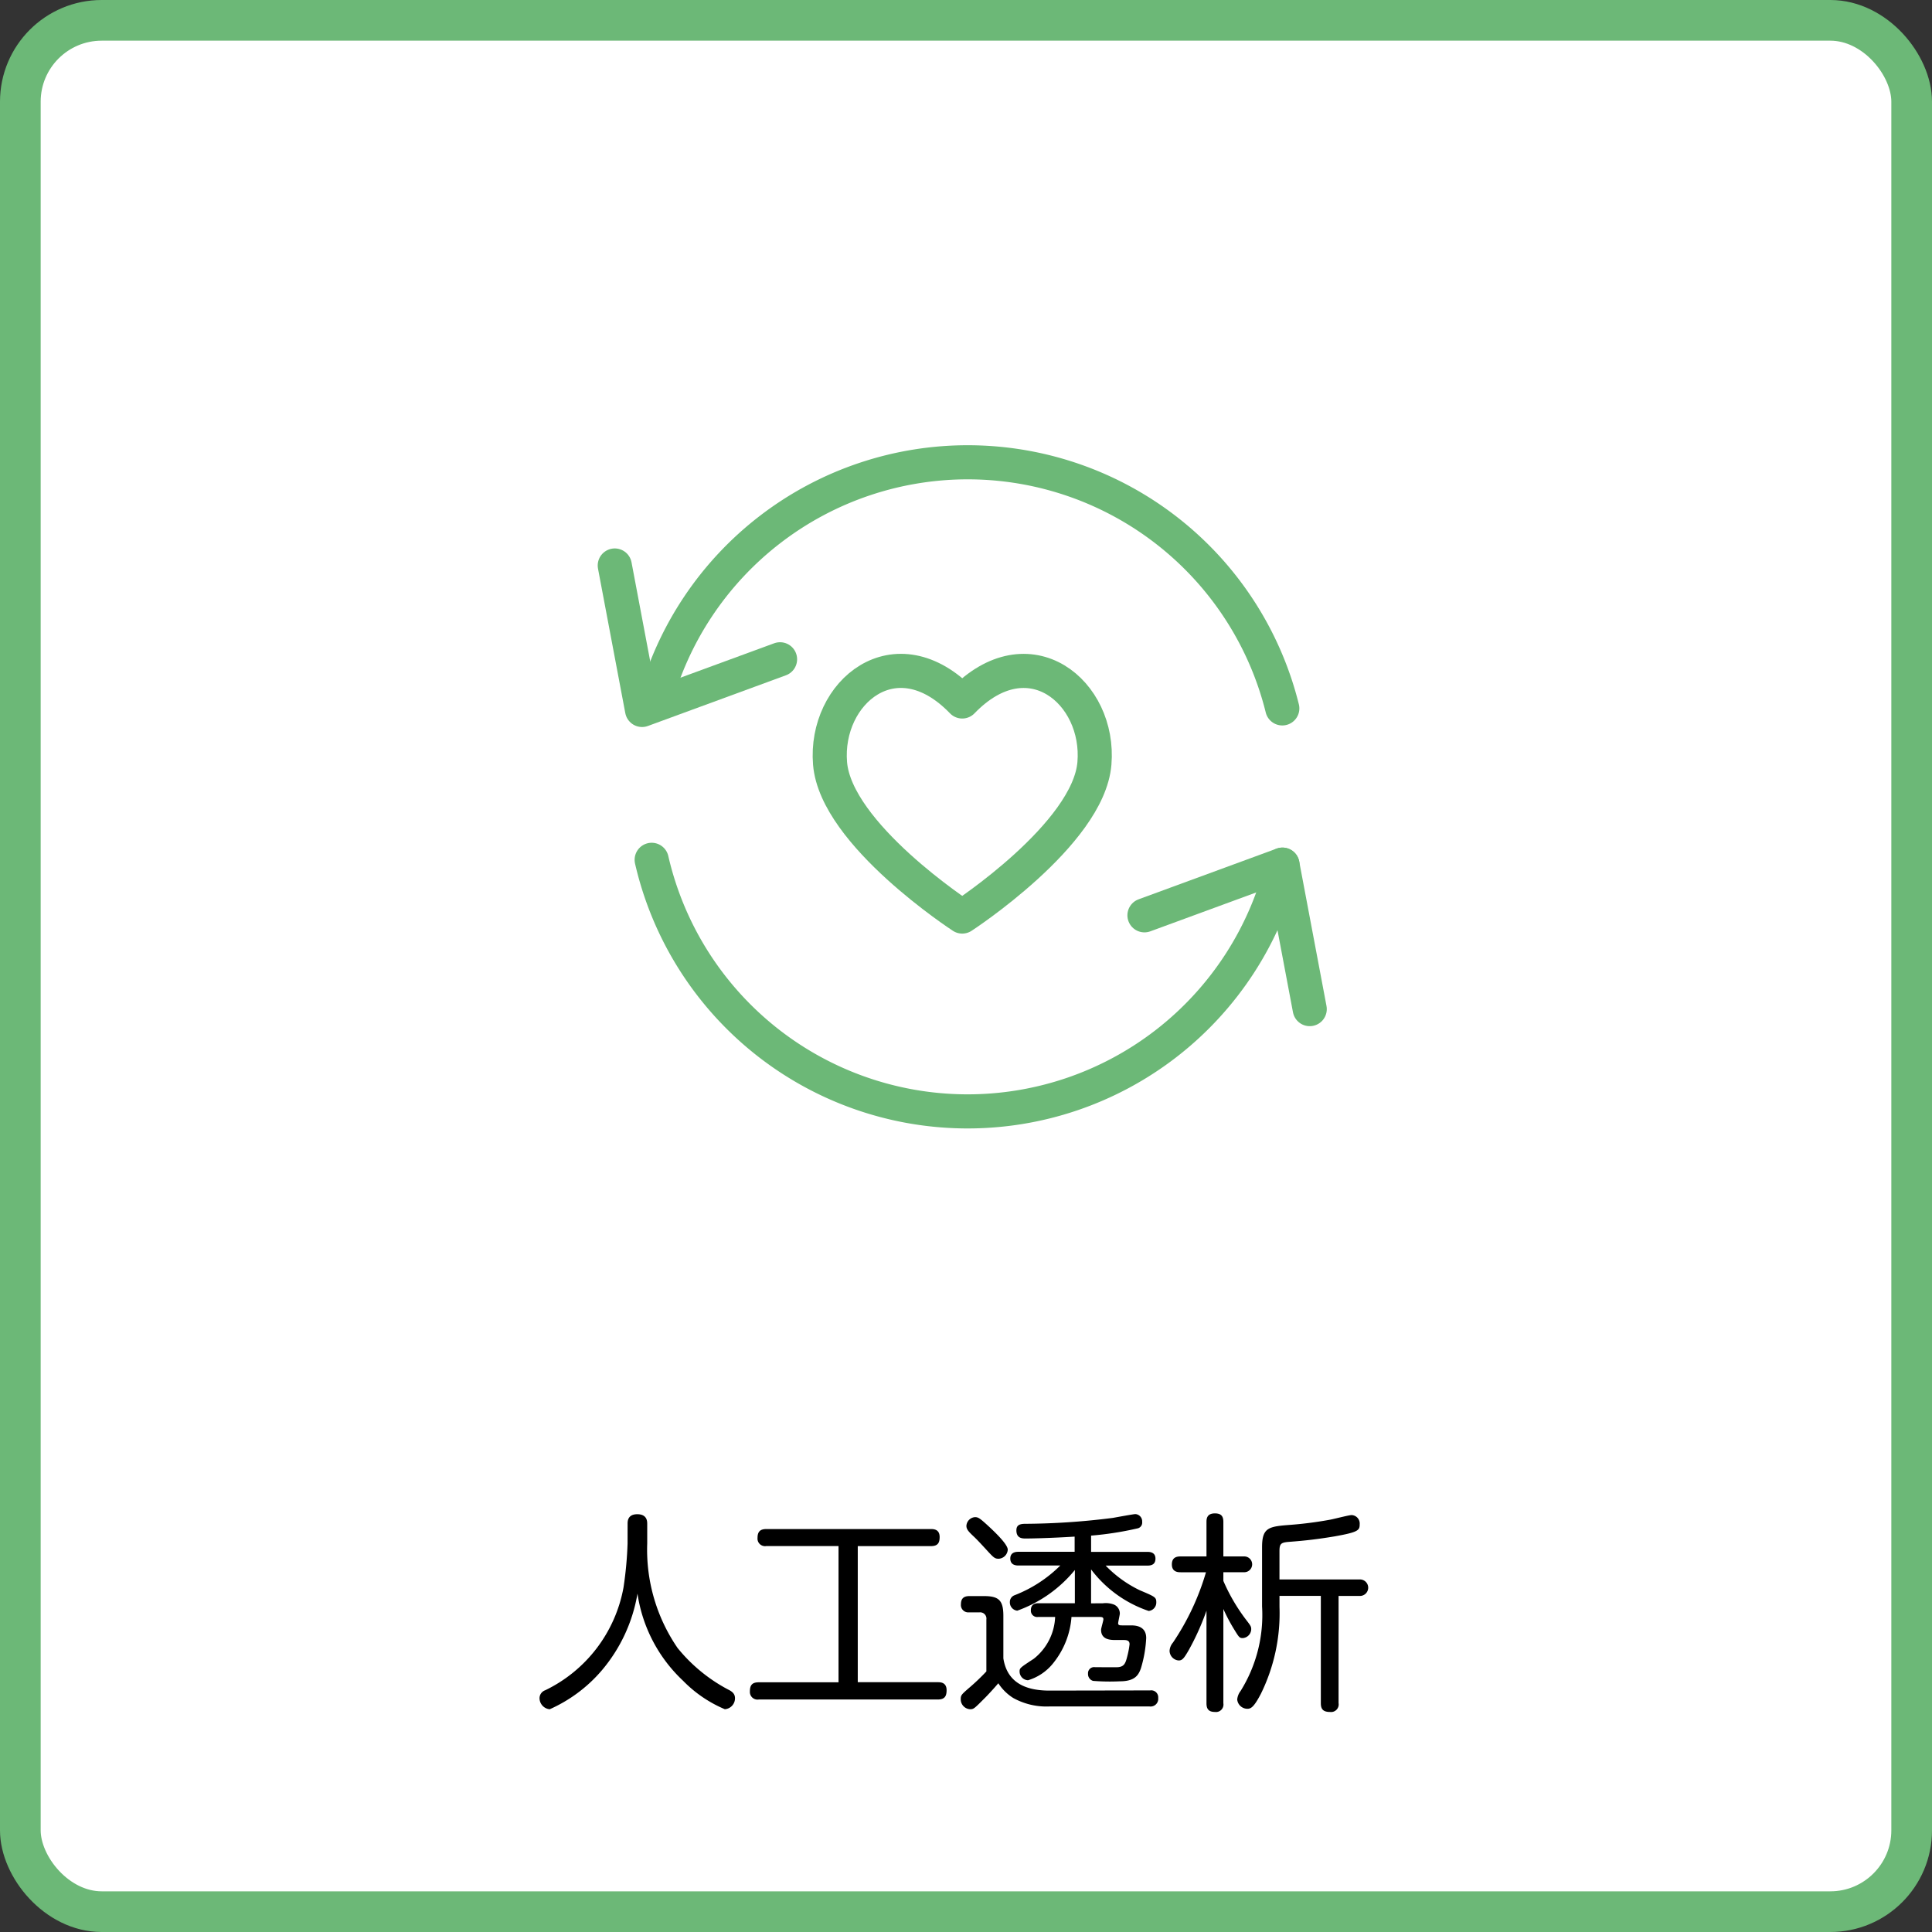 <svg xmlns="http://www.w3.org/2000/svg" width="95" height="95" viewBox="0 0 95 95"><rect x="0" y="0" width="95" height="95" fill="#333333" stroke="none"/><defs><style>.cls-1{fill:#fff;stroke-width:2px;}.cls-1,.cls-2{stroke:#6cb877;stroke-linecap:round;stroke-linejoin:round;}.cls-2{fill:none;stroke-width:1.677px;}</style></defs><title>skj_03</title><g id="レイヤー_2" data-name="レイヤー 2"><g id="right_box_support"><rect class="cls-1" x="1" y="1" width="93" height="93" rx="4" ry="4"/><path d="M30.86,74.924c0-.114,0-.467.477-.467s.488.343.488.467V75.9a8.53,8.53,0,0,0,1.494,5.136,8.018,8.018,0,0,0,2.49,2.044c.166.083.332.187.332.425a.537.537,0,0,1-.5.54,6.265,6.265,0,0,1-2.054-1.4,7.335,7.335,0,0,1-2.241-4.286,7.84,7.84,0,0,1-1.764,3.788,7.219,7.219,0,0,1-2.552,1.9.551.551,0,0,1-.5-.55.415.415,0,0,1,.28-.384,7.007,7.007,0,0,0,3.849-5.053,18.5,18.5,0,0,0,.2-2.158Z"/><path d="M42.178,82.717H46.11c.125,0,.436,0,.436.394,0,.3-.1.457-.436.457h-8.8a.376.376,0,0,1-.436-.4c0-.322.125-.446.436-.446h3.922v-6.7H37.685a.371.371,0,0,1-.436-.4c0-.311.135-.436.436-.436h8.083c.145,0,.436.01.436.394,0,.312-.114.446-.436.446h-3.59Z"/><path d="M56.557,83.121a.343.343,0,0,1,.394.374.377.377,0,0,1-.425.415H51.6a3.372,3.372,0,0,1-1.774-.415,2.386,2.386,0,0,1-.737-.726c-.228.27-.529.591-.623.685-.56.561-.581.592-.768.592a.489.489,0,0,1-.457-.5c0-.187.042-.229.4-.54a10.689,10.689,0,0,0,.861-.819V79.635a.309.309,0,0,0-.332-.353h-.519a.362.362,0,0,1-.4-.4c0-.363.239-.4.436-.4h.685c.737,0,.965.2.965.976v2.085c.166,1.079.934,1.587,2.262,1.587Zm-8.093-8.207c.342.311,1.089,1,1.089,1.286a.472.472,0,0,1-.446.446c-.2,0-.249-.052-.664-.508-.052-.052-.384-.425-.591-.612-.239-.228-.332-.332-.332-.5a.456.456,0,0,1,.415-.425C48.08,74.6,48.152,74.634,48.464,74.914Zm5.769,3.922a1.131,1.131,0,0,1,.54.063.477.477,0,0,1,.291.446c0,.052-.083.415-.083.478,0,.1.1.1.218.1h.394c.187,0,.768,0,.768.623a6.14,6.14,0,0,1-.259,1.484c-.114.322-.28.643-1.038.643a10.463,10.463,0,0,1-1.318-.021A.349.349,0,0,1,53.5,82.3a.3.3,0,0,1,.342-.322c.176,0,1,.01,1.141,0,.3-.031.363-.2.446-.529a4.147,4.147,0,0,0,.114-.6c0-.207-.176-.207-.322-.207h-.353c-.239,0-.726,0-.726-.5,0-.083.114-.446.114-.519,0-.114-.093-.114-.208-.114H52.687a4.091,4.091,0,0,1-.882,2.251,2.5,2.5,0,0,1-1.255.861.431.431,0,0,1-.415-.425c0-.176.021-.187.7-.633a2.755,2.755,0,0,0,1.048-2.055h-.83a.311.311,0,0,1-.363-.332c0-.259.166-.342.363-.342h1.8V77.2a6.485,6.485,0,0,1-2.833,2,.408.408,0,0,1-.363-.426.348.348,0,0,1,.228-.332,6.536,6.536,0,0,0,2.252-1.463H50.072c-.2,0-.394-.072-.394-.342,0-.228.145-.332.394-.332h2.77v-.747c-1.172.073-2.117.093-2.407.093-.156,0-.457,0-.457-.4,0-.229.125-.312.384-.322a35.427,35.427,0,0,0,4.358-.291c.176-.031,1.017-.187,1.11-.187a.357.357,0,0,1,.332.384.289.289,0,0,1-.239.321,16.006,16.006,0,0,1-2.272.353v.8h2.781c.228,0,.384.093.384.332,0,.218-.114.342-.384.342H54.367a5.857,5.857,0,0,0,1.681,1.214c.737.312.809.343.809.581a.416.416,0,0,1-.374.436,5.922,5.922,0,0,1-2.833-2.044v1.67Z"/><path d="M60.155,83.754a.368.368,0,0,1-.415.426c-.353,0-.415-.2-.415-.426V79.2a12.553,12.553,0,0,1-.861,1.919c-.249.436-.332.529-.508.529a.485.485,0,0,1-.446-.478.688.688,0,0,1,.166-.4A12.38,12.38,0,0,0,59.3,77.311H58.059c-.114,0-.436,0-.436-.384,0-.353.239-.395.436-.395h1.266V74.841c0-.166.021-.425.415-.425.342,0,.415.176.415.425v1.691h1.027a.389.389,0,1,1,0,.778H60.155v.426a9.068,9.068,0,0,0,1.1,1.888c.239.311.27.353.27.488a.449.449,0,0,1-.415.436c-.166,0-.187-.042-.436-.446a8.679,8.679,0,0,1-.519-.985Zm2.76-4.742A8.959,8.959,0,0,1,62,83.287c-.342.654-.488.737-.664.737a.505.505,0,0,1-.5-.457A.8.8,0,0,1,61,83.152a7.055,7.055,0,0,0,1.058-4.161V76.076c0-.986.342-1.017,1.442-1.1a18.916,18.916,0,0,0,1.9-.249c.176-.031.934-.228,1.058-.228a.416.416,0,0,1,.4.456c0,.291-.062.384-1.235.592-.809.135-1.422.208-2.252.27-.384.031-.457.094-.457.457v1.391h3.922a.406.406,0,1,1,0,.809H65.82v5.271a.374.374,0,0,1-.415.436c-.363,0-.457-.156-.457-.436V78.473H62.915Z"/><path class="cls-2" d="M47.315,45.068s6.208-4.038,6.5-7.531-3.219-6.441-6.5-3.044c-3.277-3.4-6.785-.449-6.5,3.044S47.315,45.068,47.315,45.068Z"/><path class="cls-2" d="M32.044,42.279a15.942,15.942,0,0,0,31.017.237"/><path class="cls-2" d="M63.053,34.833A15.938,15.938,0,0,0,32.174,34.6"/><polyline class="cls-2" points="38.357 32.418 31.571 34.91 30.229 27.806"/><polyline class="cls-2" points="56.275 45.008 63.061 42.516 64.402 49.62"/></g></g></svg>